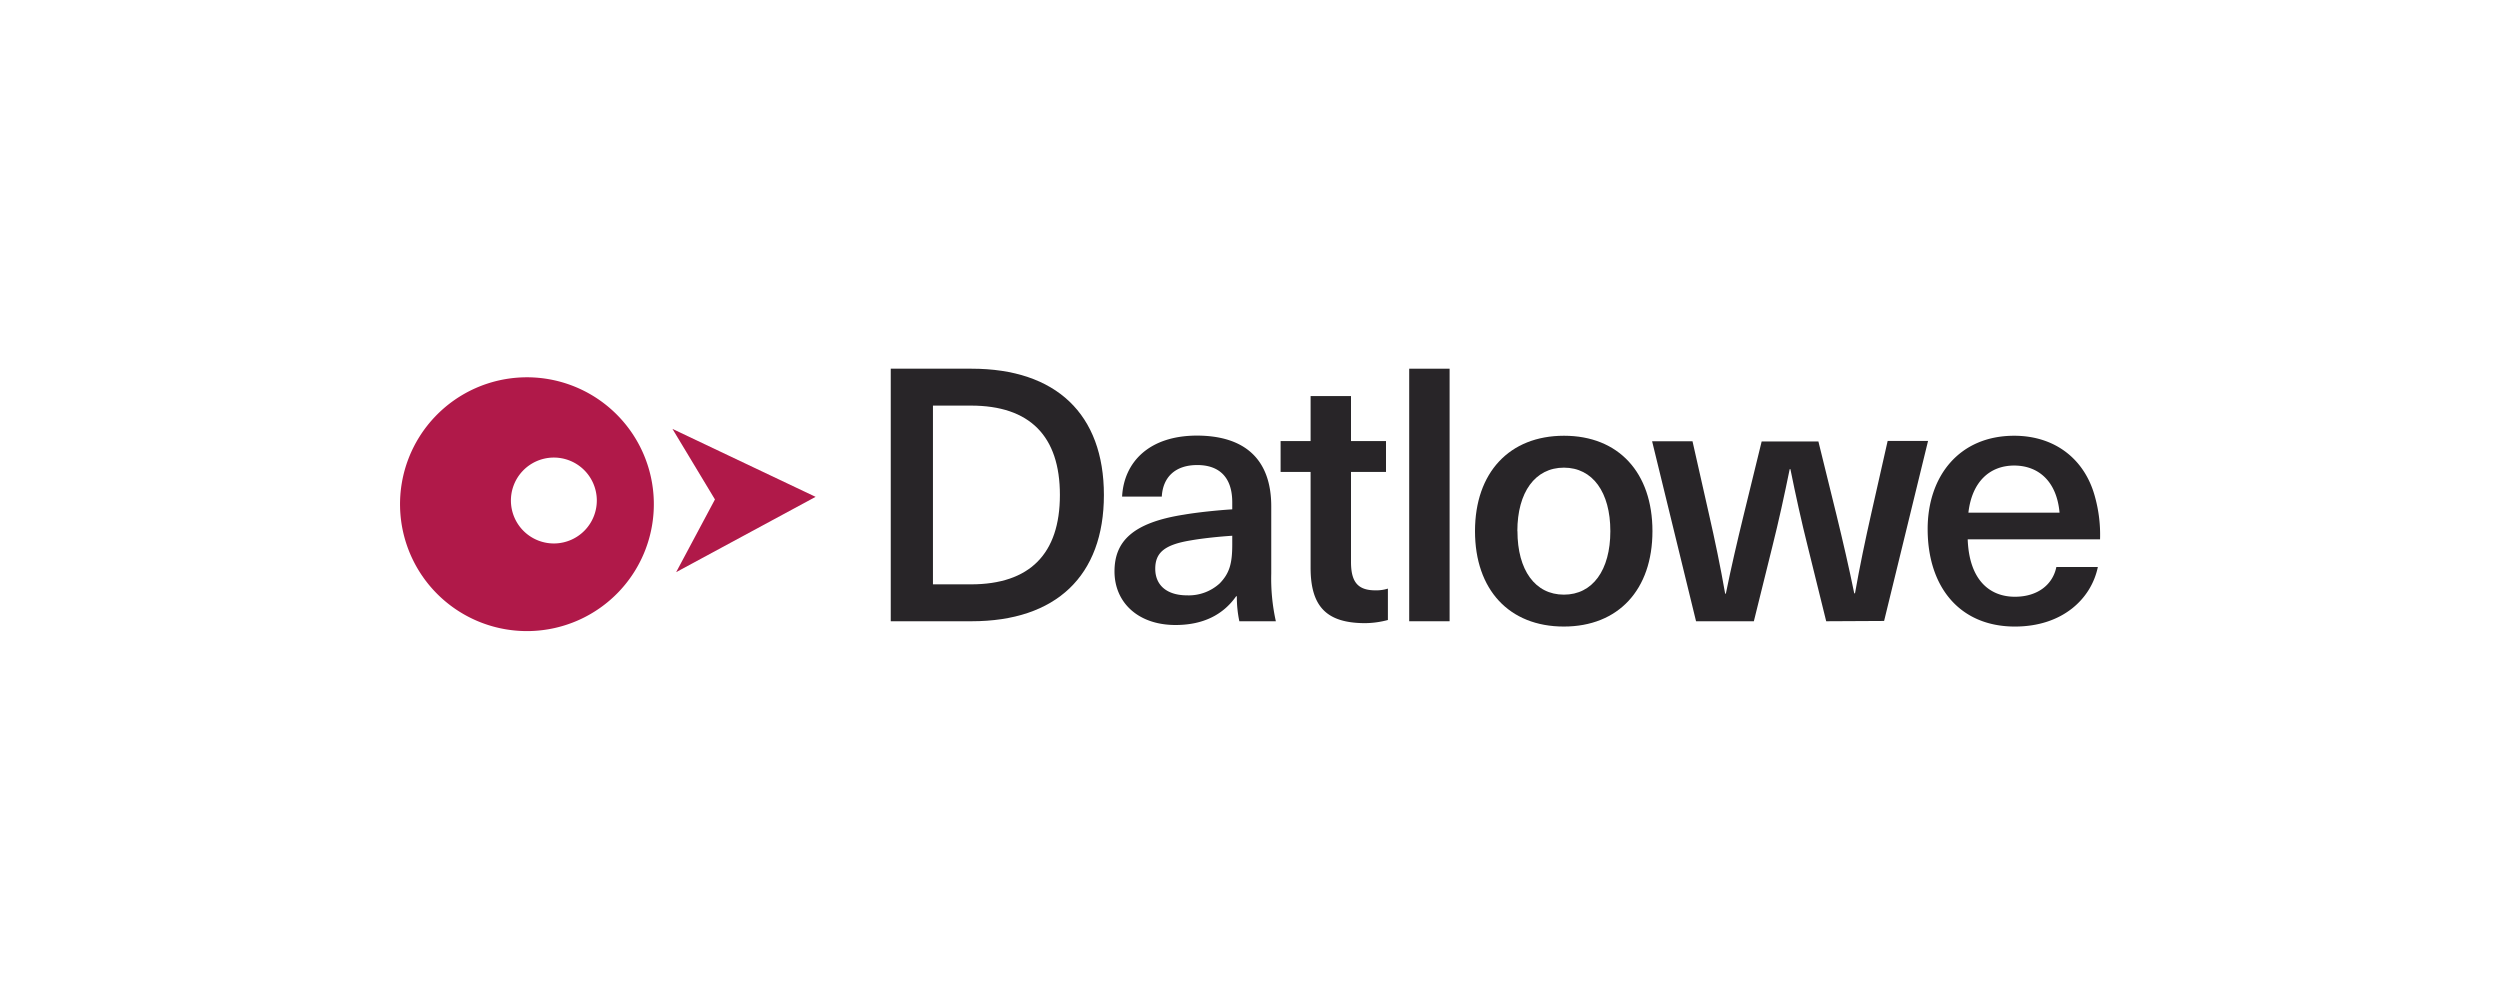 <svg id="Layer_1" data-name="Layer 1" xmlns="http://www.w3.org/2000/svg" viewBox="0 0 500 200"><defs><style>.cls-1{fill:#282528;}.cls-2{fill:#b01949;}</style></defs><path class="cls-1" d="M194.32,73.74c16.88,0,26.46,9.08,26.46,25.26s-9.58,25.25-26.46,25.25H178.15V73.74Zm-7.73,43.13h7.59c11.77,0,17.8-6.1,17.8-17.87s-6-17.88-17.8-17.88h-7.59Z"/><path class="cls-1" d="M254.25,101.27v13.47a39.32,39.32,0,0,0,.92,9.51h-7.3a23,23,0,0,1-.5-5h-.14C244.6,123,240.56,125,235.1,125c-7.52,0-12.2-4.54-12.2-10.71,0-5.89,3.47-9.72,13.83-11.35,2.91-.5,7.16-.92,9.72-1.07v-1.41c0-5.32-2.91-7.45-7-7.45-4.46,0-6.88,2.48-7.09,6.31h-7.94c.35-6.81,5.32-12.2,15-12.2C248.93,87.15,254.25,91.83,254.25,101.27Zm-7.8,5.88c-2.41.15-5.89.5-8.3.93-5.18.85-7.1,2.41-7.1,5.67s2.27,5.32,6.39,5.32a9.17,9.17,0,0,0,6.52-2.41c1.92-2,2.49-3.9,2.49-7.73Z"/><path class="cls-1" d="M277.58,117.72V124a18.16,18.16,0,0,1-4.54.63c-7.59,0-10.92-3.19-10.92-11.06V94.39h-6V88.21h6v-9h8.08v9h7v6.18h-7v18c0,4,1.35,5.68,4.9,5.68A7.75,7.75,0,0,0,277.58,117.72Z"/><path class="cls-1" d="M281.84,124.25V73.74h8.08v50.51Z"/><path class="cls-1" d="M330.49,106.23c0,11.71-6.81,19.08-17.73,19.08S295,117.94,295,106.23s6.88-19.08,17.8-19.08S330.49,94.53,330.49,106.23Zm-27,0c0,7.8,3.54,12.7,9.29,12.7s9.29-4.9,9.29-12.7-3.55-12.7-9.29-12.7S303.47,98.43,303.47,106.23Z"/><path class="cls-1" d="M365.24,124.25l-3.68-14.9c-1.28-5.1-2.42-10.28-3.48-15.53h-.14c-1.07,5.25-2.2,10.43-3.48,15.53l-3.69,14.9H339.21l-8.79-36h8.08l3.27,14.48c1.2,5.24,2.34,10.71,3.26,16h.14c1.06-5.24,2.27-10.42,3.55-15.67l3.61-14.76h11.35L367.3,103c1.28,5.25,2.48,10.43,3.55,15.67H371c.92-5.24,2.06-10.71,3.26-16l3.27-14.48h8.08l-8.79,36Z"/><path class="cls-1" d="M411.27,113.4h8.3c-1.34,6.45-7.16,11.91-16.59,11.91-11,0-17.45-7.87-17.45-19.5,0-10.64,6.38-18.66,17.3-18.66,8.23,0,14.19,4.75,16.18,12.27a28.38,28.38,0,0,1,1,8.44H393.54c.29,8.16,4.4,11.49,9.44,11.49C407.59,119.35,410.57,116.87,411.27,113.4Zm-17.59-10.86h18.23c-.56-6.31-4.25-9.43-9.08-9.43S394.39,96.3,393.68,102.54Z"/><path class="cls-2" d="M130.76,100.21a25.38,25.38,0,1,0-24.72,26A25.38,25.38,0,0,0,130.76,100.21ZM111,108.69a8.59,8.59,0,1,1,8.36-8.81A8.59,8.59,0,0,1,111,108.69Z"/><polygon class="cls-2" points="163.12 99.37 134.49 85.78 142.99 99.89 135.23 114.43 163.12 99.37"/></svg>